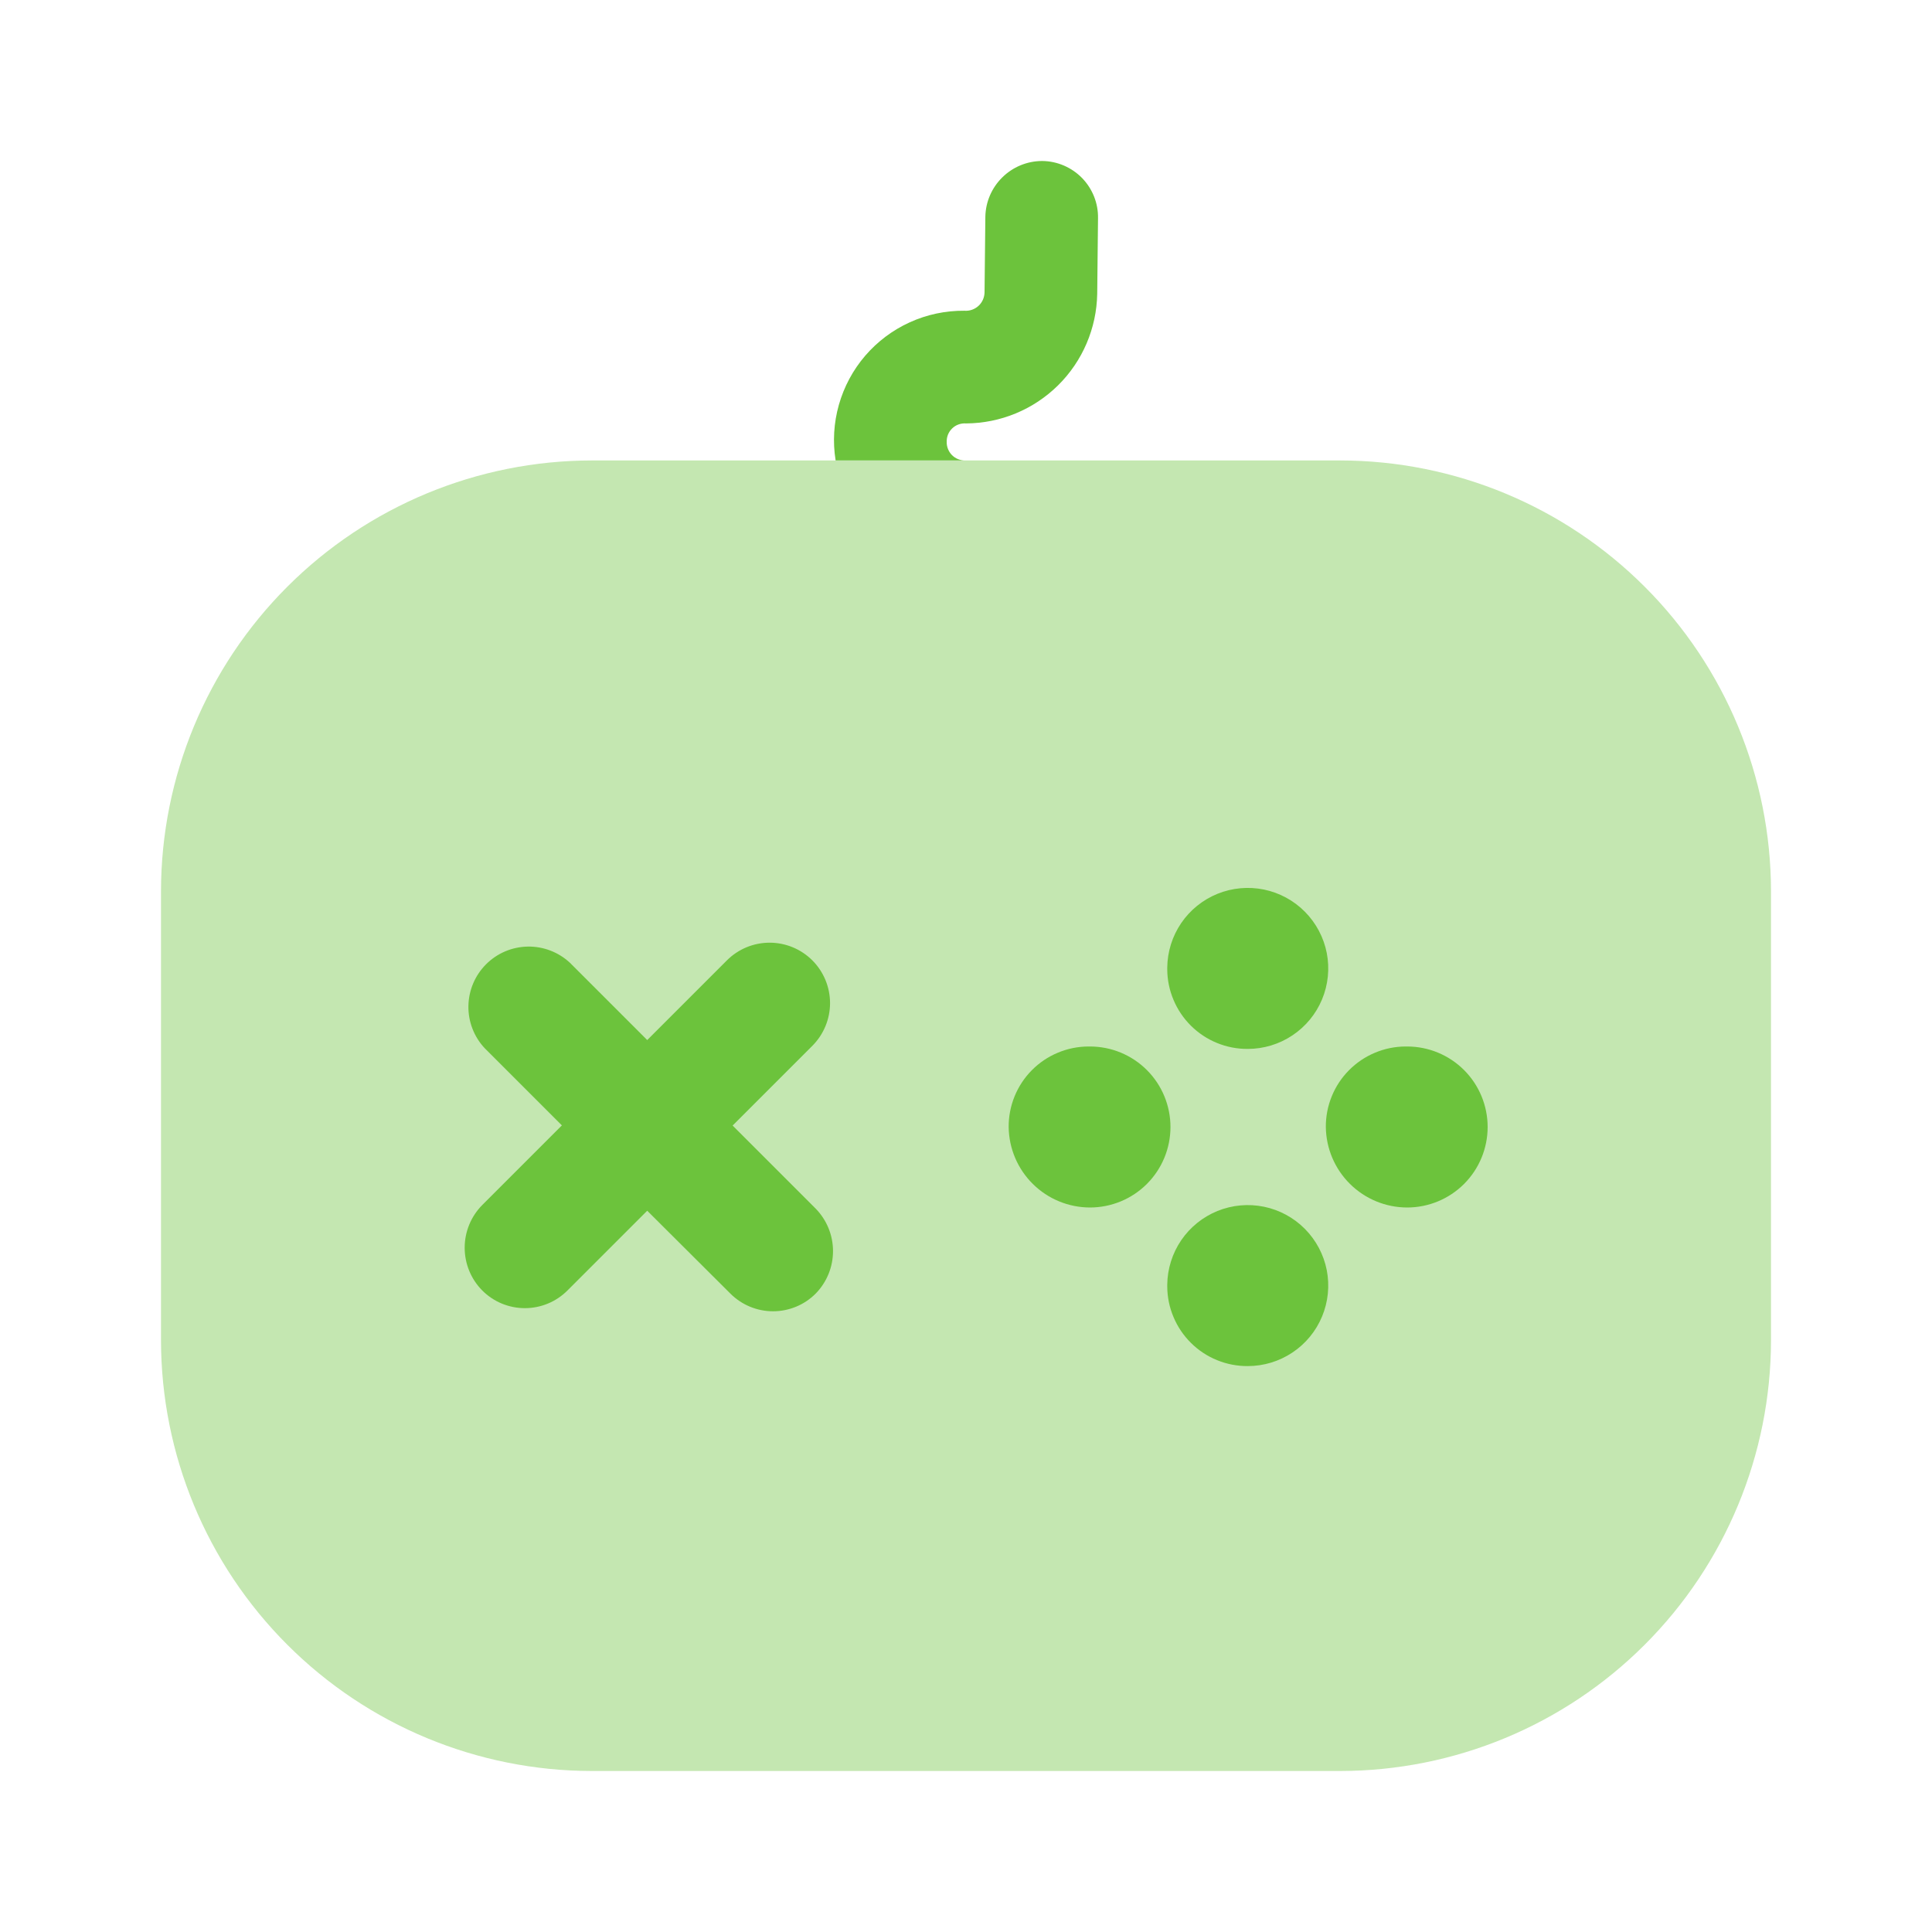 <svg xmlns="http://www.w3.org/2000/svg" width="60" height="60" viewBox="0 0 60 60" fill="none"><path d="M25.327 37.53L22.752 34.955L25.227 32.48C25.579 32.128 25.777 31.651 25.778 31.154C25.778 30.656 25.58 30.178 25.229 29.826C24.877 29.474 24.4 29.276 23.902 29.276C23.404 29.276 22.927 29.473 22.575 29.825L20.1 32.3L17.7 29.9C17.345 29.569 16.874 29.389 16.389 29.397C15.903 29.406 15.439 29.602 15.096 29.946C14.752 30.29 14.556 30.753 14.547 31.239C14.538 31.725 14.719 32.195 15.05 32.55L17.45 34.95L14.975 37.425C14.626 37.778 14.431 38.254 14.431 38.75C14.431 39.246 14.626 39.722 14.975 40.075C15.149 40.25 15.355 40.388 15.582 40.483C15.81 40.577 16.054 40.626 16.3 40.626C16.546 40.626 16.79 40.577 17.017 40.483C17.245 40.388 17.451 40.25 17.625 40.075L20.1 37.6L22.682 40.173C22.856 40.347 23.063 40.486 23.29 40.58C23.517 40.674 23.761 40.723 24.007 40.723C24.254 40.723 24.497 40.674 24.725 40.58C24.952 40.486 25.159 40.347 25.332 40.173C25.678 39.819 25.871 39.345 25.87 38.85C25.869 38.356 25.674 37.882 25.327 37.53Z" fill="#6CC33C"></path><path d="M33.85 37.5C33.185 37.499 32.547 37.236 32.075 36.768C31.602 36.3 31.333 35.665 31.325 35C31.323 34.673 31.386 34.349 31.509 34.047C31.633 33.744 31.814 33.469 32.044 33.237C32.274 33.005 32.547 32.82 32.849 32.694C33.15 32.567 33.474 32.501 33.8 32.5H33.85C34.513 32.5 35.149 32.763 35.618 33.232C36.087 33.701 36.35 34.337 36.35 35C36.35 35.663 36.087 36.299 35.618 36.768C35.149 37.237 34.513 37.5 33.85 37.5Z" fill="#6CC33C"></path><path d="M43.7 37.5C43.035 37.499 42.397 37.236 41.925 36.768C41.452 36.3 41.183 35.665 41.175 35C41.173 34.673 41.235 34.349 41.359 34.047C41.482 33.744 41.664 33.469 41.894 33.237C42.124 33.005 42.397 32.82 42.699 32.694C43 32.567 43.323 32.501 43.65 32.5H43.7C44.363 32.5 44.999 32.763 45.468 33.232C45.937 33.701 46.2 34.337 46.2 35C46.2 35.663 45.937 36.299 45.468 36.768C44.999 37.237 44.363 37.5 43.7 37.5Z" fill="#6CC33C"></path><path d="M38.75 42.425C38.423 42.427 38.099 42.364 37.797 42.241C37.494 42.118 37.219 41.936 36.987 41.706C36.755 41.476 36.57 41.203 36.444 40.901C36.317 40.6 36.251 40.277 36.25 39.95V39.9C36.255 39.407 36.406 38.926 36.683 38.518C36.961 38.11 37.353 37.794 37.81 37.608C38.268 37.423 38.77 37.377 39.253 37.476C39.736 37.575 40.179 37.815 40.526 38.166C40.873 38.517 41.109 38.962 41.204 39.446C41.298 39.931 41.247 40.432 41.057 40.887C40.867 41.343 40.547 41.732 40.136 42.005C39.726 42.279 39.243 42.425 38.75 42.425Z" fill="#6CC33C"></path><path d="M38.75 32.575C38.423 32.577 38.099 32.515 37.797 32.391C37.494 32.268 37.219 32.086 36.987 31.856C36.755 31.626 36.57 31.353 36.444 31.051C36.317 30.75 36.251 30.427 36.25 30.1V30.05C36.255 29.557 36.406 29.076 36.683 28.668C36.961 28.26 37.353 27.944 37.81 27.758C38.268 27.573 38.77 27.527 39.253 27.626C39.736 27.726 40.179 27.965 40.526 28.316C40.873 28.667 41.109 29.112 41.204 29.596C41.298 30.081 41.247 30.582 41.057 31.038C40.867 31.493 40.547 31.882 40.136 32.155C39.726 32.429 39.243 32.575 38.75 32.575Z" fill="#6CC33C"></path><path opacity="0.4" d="M55 27.675V41.625C54.996 45.171 53.586 48.571 51.078 51.078C48.571 53.586 45.171 54.996 41.625 55H18.375C14.829 54.996 11.429 53.586 8.922 51.078C6.414 48.571 5.004 45.171 5 41.625L5 27.675C5.004 24.129 6.414 20.729 8.922 18.222C11.429 15.714 14.829 14.304 18.375 14.3L41.625 14.3C45.171 14.304 48.571 15.714 51.078 18.222C53.586 20.729 54.996 24.129 55 27.675Z" fill="#6CC33C"></path><path d="M34.1 6.775L34.075 9.125C34.056 10.195 33.62 11.216 32.858 11.968C32.096 12.72 31.071 13.144 30 13.15C29.922 13.144 29.844 13.155 29.77 13.181C29.696 13.207 29.628 13.249 29.572 13.303C29.515 13.358 29.471 13.423 29.441 13.496C29.412 13.569 29.398 13.647 29.401 13.725C29.399 13.801 29.413 13.876 29.442 13.947C29.47 14.017 29.512 14.081 29.566 14.135C29.619 14.188 29.683 14.231 29.754 14.259C29.824 14.287 29.9 14.301 29.976 14.3H25.951C25.858 13.723 25.893 13.133 26.052 12.572C26.211 12.01 26.49 11.489 26.871 11.046C27.252 10.604 27.725 10.249 28.257 10.008C28.788 9.767 29.366 9.645 29.951 9.65C30.03 9.656 30.11 9.646 30.185 9.62C30.26 9.594 30.329 9.553 30.388 9.499C30.447 9.445 30.494 9.379 30.526 9.306C30.558 9.233 30.575 9.155 30.576 9.075L30.601 6.725C30.611 6.267 30.8 5.831 31.127 5.509C31.453 5.187 31.892 5.004 32.35 5H32.376C32.605 5.003 32.832 5.052 33.043 5.143C33.254 5.234 33.445 5.365 33.606 5.53C33.766 5.695 33.892 5.89 33.977 6.103C34.062 6.317 34.104 6.545 34.1 6.775Z" fill="#6CC33C"></path></svg>